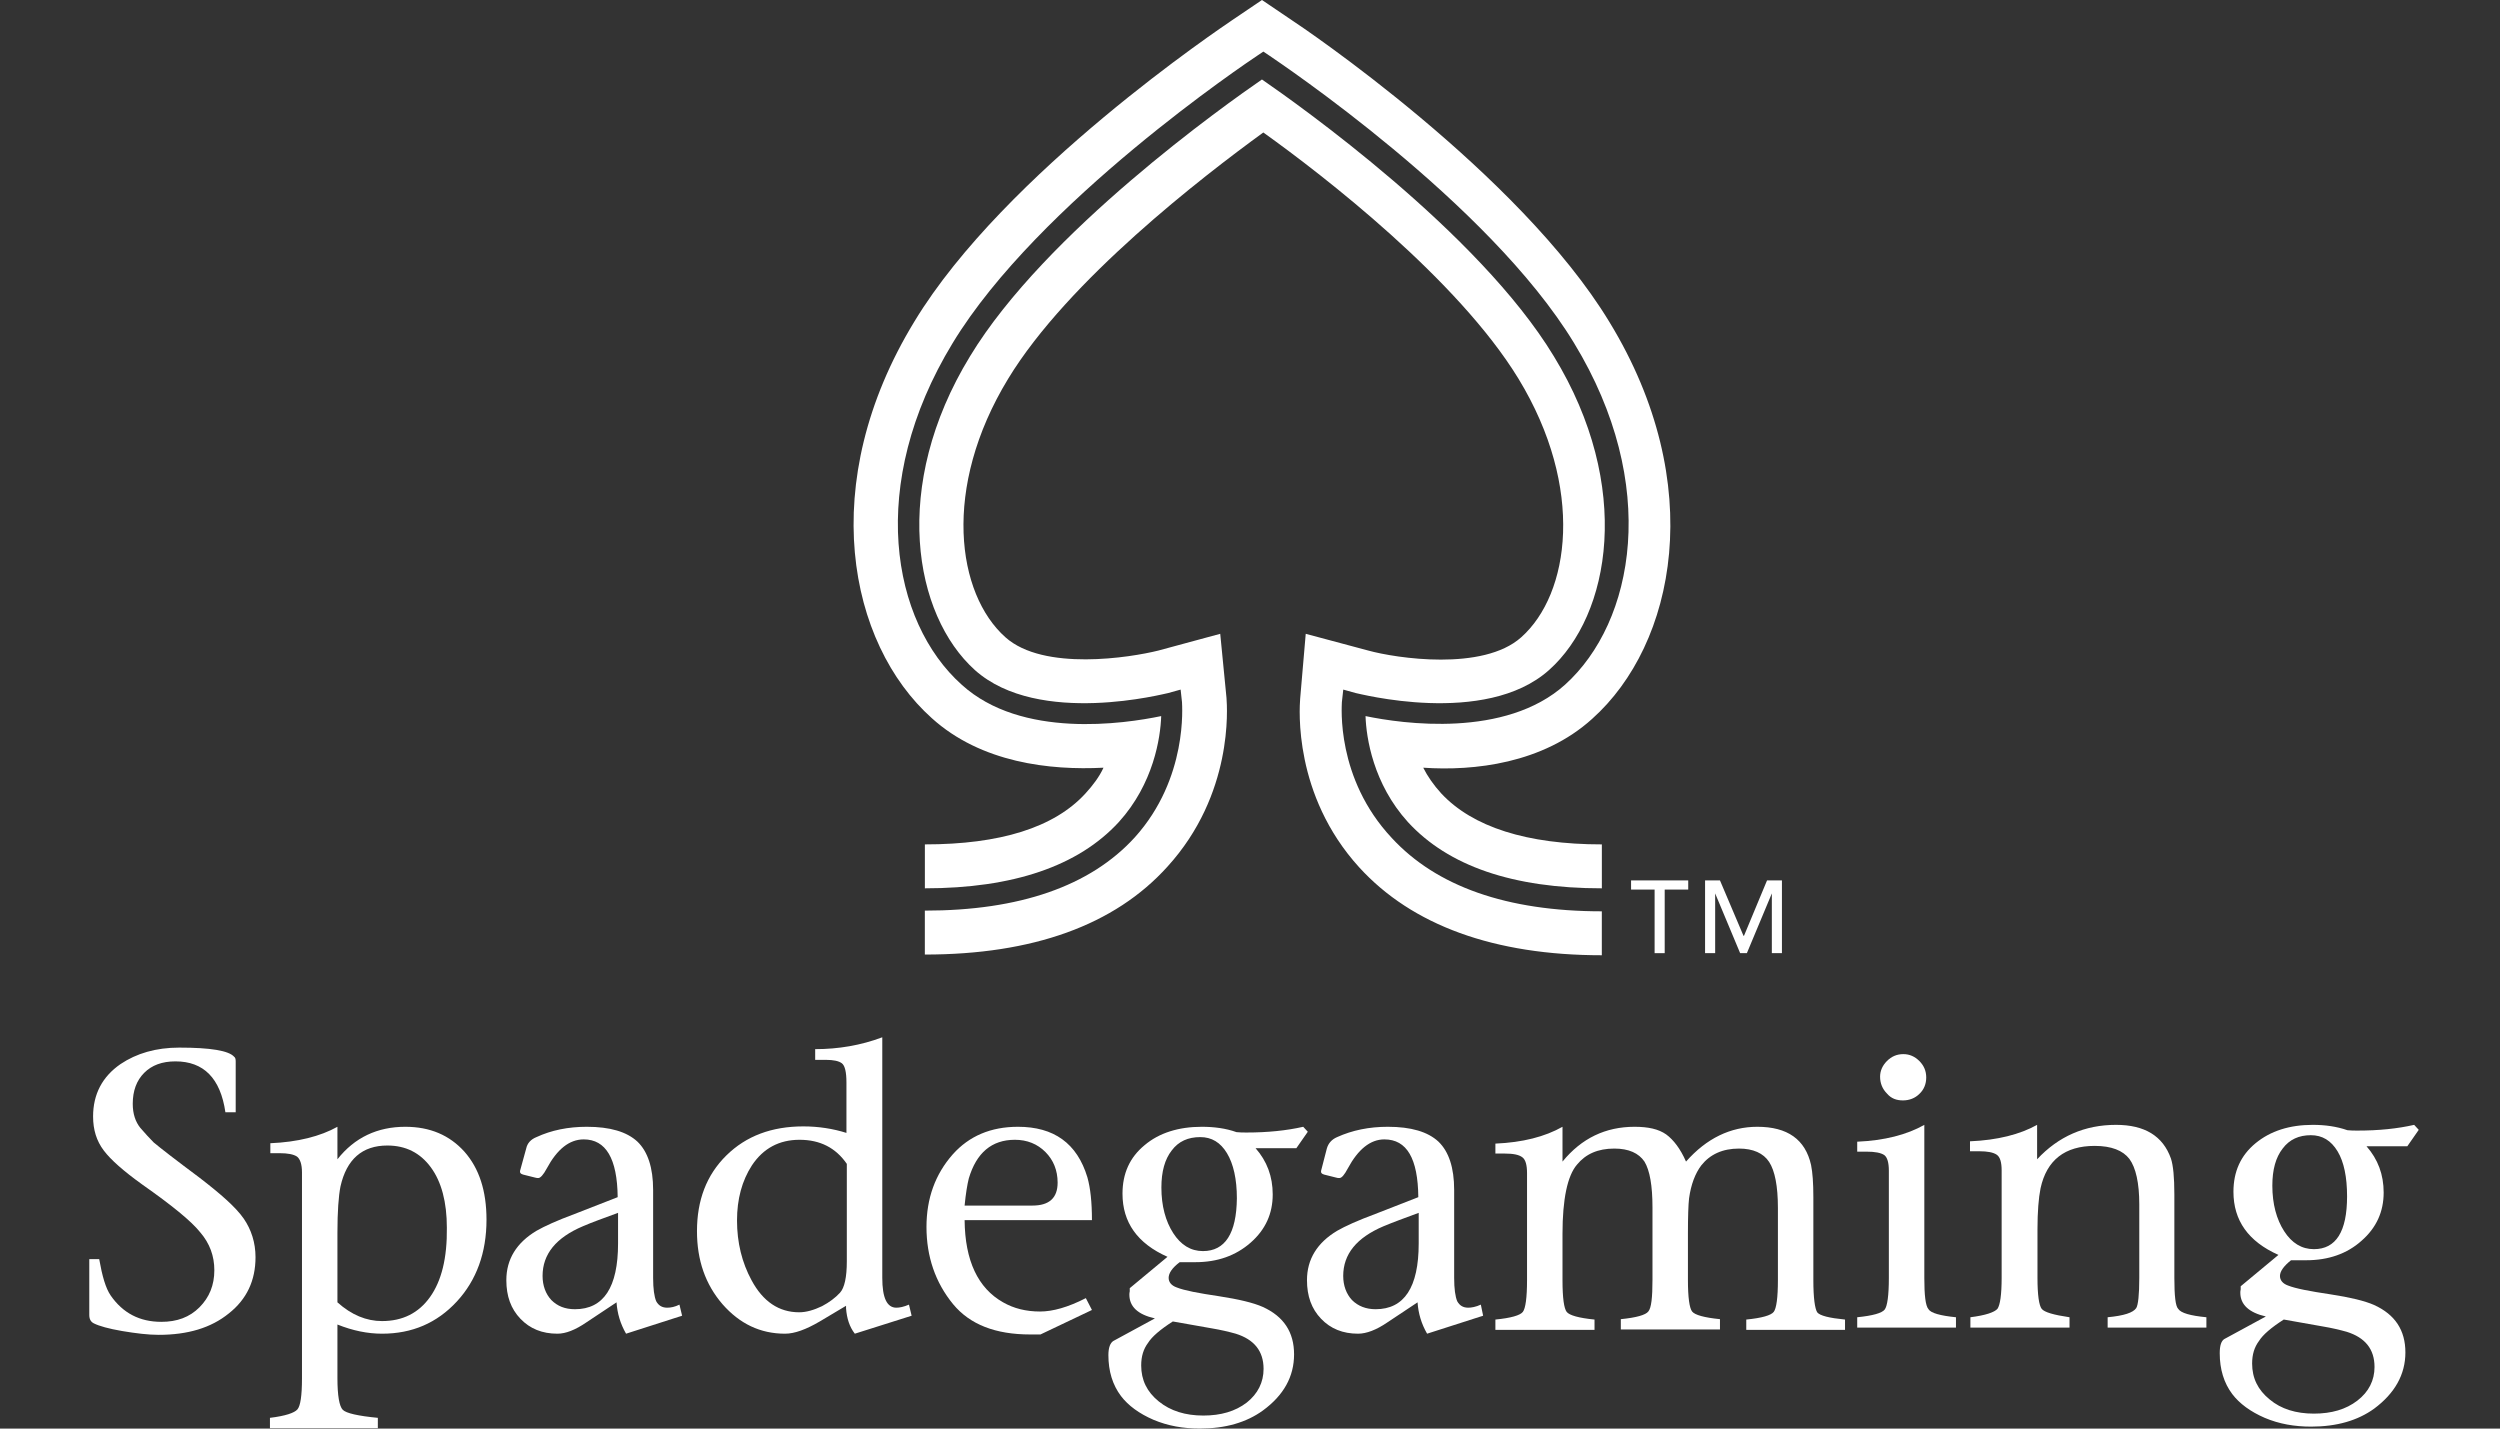 <?xml version="1.0" encoding="UTF-8"?> <svg xmlns="http://www.w3.org/2000/svg" width="140" height="80" viewBox="0 0 140 80" fill="none"><rect x="0" y="0" width="140" height="80" fill="#333333" stroke="none"/><path d="M92.658 49.816H91.34V49.303H94.541V49.816H93.223V53.377H92.658V49.816Z" fill="white"></path><path d="M95.484 49.303H96.318L97.636 52.406H97.663L98.954 49.303H99.788V53.377H99.223V50.031L97.825 53.377H97.448L96.049 50.031V53.377H95.484V49.303Z" fill="white"></path><path d="M75.145 39.32L75.223 38.617L75.923 38.812C76.001 38.812 83.163 40.726 86.744 37.524C90.208 34.439 91.453 27.216 87.016 19.953C82.812 13.002 72.654 5.818 70.669 4.451C68.684 5.818 58.525 13.002 54.321 19.953C49.884 27.216 51.168 34.439 54.594 37.524C58.175 40.726 65.336 38.812 65.414 38.812L66.115 38.617L66.192 39.32C66.192 39.476 66.543 43.576 63.546 46.895C61.055 49.629 57.085 50.995 51.791 50.995V53.455C57.824 53.455 62.417 51.815 65.375 48.535C69.073 44.474 68.722 39.633 68.684 39.086L68.333 35.493L64.869 36.431C63.312 36.821 58.447 37.602 56.306 35.689C53.582 33.268 52.725 27.333 56.462 21.202C59.809 15.697 67.36 9.879 70.746 7.419C74.133 9.84 81.645 15.658 85.031 21.202C88.768 27.333 87.911 33.268 85.187 35.689C83.046 37.602 78.181 36.86 76.624 36.431L73.121 35.493L72.809 39.125C72.77 39.672 72.42 44.513 76.118 48.574C79.076 51.815 83.669 53.494 89.702 53.494V51.034C84.369 51.034 80.438 49.629 77.947 46.934C74.794 43.576 75.145 39.515 75.145 39.32Z" fill="white"></path><path d="M89.159 40.257C93.83 36.079 95.659 27.099 90.132 18.04C85.072 9.684 72.889 1.484 72.344 1.132L70.671 0L68.997 1.132C68.491 1.484 56.269 9.645 51.209 18.001C45.682 27.06 47.511 36.04 52.182 40.218C54.946 42.717 58.799 43.147 61.796 42.991C61.563 43.498 61.212 43.967 60.784 44.435C59.033 46.349 55.997 47.286 51.793 47.286V49.746C56.736 49.746 60.395 48.496 62.653 46.036C64.599 43.889 64.988 41.312 65.027 40.101C62.964 40.531 57.203 41.39 53.856 38.344C49.925 34.83 48.523 27.138 53.35 19.211C58.137 11.324 69.931 3.436 70.398 3.124L70.748 2.889L71.099 3.124C71.605 3.475 83.359 11.324 88.147 19.211C92.973 27.138 91.533 34.83 87.641 38.344C84.293 41.351 78.533 40.531 76.47 40.101C76.509 41.312 76.898 43.889 78.844 46.036C81.102 48.496 84.722 49.746 89.704 49.746V47.286C85.5 47.286 82.464 46.31 80.713 44.435C80.284 43.967 79.934 43.459 79.701 42.991C82.542 43.186 86.395 42.757 89.159 40.257Z" fill="white"></path><path d="M11.17 65.948C9.847 64.963 8.993 64.299 8.608 63.978C8.395 63.764 8.139 63.485 7.861 63.164C7.583 62.821 7.434 62.371 7.434 61.815C7.434 61.086 7.647 60.508 8.074 60.08C8.501 59.651 9.078 59.437 9.825 59.437C11.405 59.437 12.345 60.38 12.622 62.286H13.199V59.437C13.199 59.309 13.177 59.223 13.113 59.18C12.814 58.837 11.789 58.666 10.039 58.666C8.736 58.666 7.647 58.987 6.751 59.587C5.726 60.294 5.213 61.279 5.213 62.521C5.213 63.271 5.406 63.892 5.811 64.428C6.196 64.942 6.922 65.584 7.968 66.334C9.612 67.49 10.701 68.369 11.213 69.011C11.747 69.632 12.003 70.339 12.003 71.132C12.003 71.967 11.725 72.652 11.17 73.209C10.615 73.766 9.911 74.023 9.035 74.023C7.818 74.023 6.879 73.531 6.196 72.545C5.918 72.138 5.726 71.474 5.555 70.51H5V73.638C5 73.873 5.085 74.023 5.256 74.109C5.555 74.259 6.089 74.409 6.836 74.537C7.605 74.666 8.288 74.751 8.886 74.751C10.508 74.751 11.811 74.366 12.814 73.552C13.818 72.76 14.309 71.71 14.309 70.403C14.309 69.59 14.074 68.861 13.647 68.24C13.199 67.598 12.366 66.869 11.17 65.948Z" fill="white"></path><path d="M22.697 63.1C21.138 63.1 19.857 63.699 18.896 64.92V63.1C17.935 63.635 16.676 63.956 15.139 64.021V64.578H15.651C16.121 64.578 16.441 64.642 16.633 64.77C16.804 64.899 16.911 65.199 16.911 65.648V77.193C16.911 78.157 16.825 78.735 16.654 78.928C16.484 79.121 15.993 79.292 15.117 79.399V79.978H21.159V79.399C20.049 79.292 19.387 79.142 19.195 78.949C19.003 78.757 18.896 78.157 18.896 77.172V74.173C19.75 74.516 20.583 74.687 21.394 74.687C23.081 74.687 24.469 74.087 25.579 72.888C26.689 71.689 27.244 70.146 27.244 68.304C27.244 66.698 26.839 65.434 26.006 64.492C25.173 63.571 24.084 63.1 22.697 63.1ZM24.084 72.631C23.444 73.531 22.547 73.98 21.394 73.98C20.519 73.98 19.686 73.638 18.896 72.931V69.033C18.896 67.855 18.96 66.976 19.067 66.441C19.409 64.92 20.284 64.149 21.693 64.149C22.718 64.149 23.529 64.556 24.127 65.37C24.725 66.184 25.024 67.319 25.024 68.754C25.045 70.446 24.725 71.731 24.084 72.631Z" fill="white"></path><path d="M37.365 73.231C37.066 73.231 36.874 73.102 36.746 72.867C36.639 72.609 36.575 72.181 36.575 71.56V66.634C36.575 65.391 36.276 64.492 35.7 63.935C35.102 63.378 34.163 63.1 32.86 63.1C31.814 63.1 30.875 63.292 30.042 63.678C29.722 63.806 29.53 64.021 29.466 64.32L29.124 65.563C29.103 65.67 29.145 65.734 29.295 65.777L29.978 65.948C30.042 65.97 30.106 65.97 30.149 65.97C30.256 65.97 30.427 65.798 30.619 65.434C31.195 64.363 31.878 63.806 32.69 63.806C33.928 63.806 34.568 64.877 34.59 67.041L32.177 67.983C31.195 68.347 30.491 68.668 30.042 68.925C28.932 69.59 28.355 70.51 28.355 71.689C28.355 72.588 28.612 73.295 29.145 73.852C29.679 74.409 30.362 74.687 31.216 74.687C31.686 74.687 32.22 74.473 32.818 74.066L34.526 72.931C34.568 73.552 34.739 74.13 35.059 74.687L38.198 73.68L38.049 73.059C37.792 73.188 37.557 73.231 37.365 73.231ZM34.611 69.632C34.611 72.095 33.8 73.316 32.199 73.316C31.643 73.316 31.216 73.145 30.875 72.802C30.555 72.46 30.384 71.988 30.384 71.453C30.384 70.232 31.131 69.311 32.647 68.668C33.138 68.454 33.8 68.219 34.611 67.919V69.632Z" fill="white"></path><path d="M50.197 73.231C49.664 73.231 49.408 72.674 49.408 71.56V58.088C48.212 58.538 46.952 58.752 45.65 58.752V59.352H46.248C46.675 59.352 46.974 59.416 47.144 59.544C47.315 59.673 47.401 60.037 47.401 60.615V63.443C46.653 63.207 45.842 63.078 44.988 63.078C43.216 63.078 41.785 63.614 40.675 64.706C39.565 65.799 39.031 67.212 39.031 68.947C39.031 70.575 39.501 71.924 40.462 73.038C41.422 74.13 42.575 74.687 43.963 74.687C44.497 74.687 45.138 74.452 45.906 74.002L47.379 73.124V73.274C47.422 73.831 47.571 74.302 47.87 74.687L51.051 73.681L50.902 73.059C50.603 73.188 50.368 73.231 50.197 73.231ZM47.422 70.639C47.422 71.517 47.294 72.117 47.038 72.395C46.782 72.674 46.44 72.931 46.034 73.145C45.586 73.359 45.159 73.488 44.753 73.488C43.622 73.488 42.725 72.888 42.084 71.689C41.551 70.704 41.273 69.59 41.273 68.347C41.273 67.148 41.551 66.12 42.106 65.263C42.746 64.299 43.643 63.828 44.775 63.828C45.927 63.828 46.803 64.278 47.422 65.177V70.639Z" fill="white"></path><path d="M60.893 65.927C60.316 64.021 59.014 63.1 57.007 63.1C55.491 63.1 54.274 63.614 53.356 64.642C52.374 65.755 51.883 67.105 51.883 68.711C51.883 70.361 52.374 71.817 53.377 73.038C54.317 74.173 55.747 74.73 57.69 74.73H58.267L61.149 73.359L60.807 72.695C59.804 73.209 58.95 73.445 58.245 73.445C57.455 73.445 56.772 73.273 56.174 72.931C54.765 72.138 54.039 70.596 54.018 68.326H61.149C61.149 67.319 61.063 66.527 60.893 65.927ZM57.818 67.512H54.018C54.082 66.848 54.167 66.334 54.253 65.991C54.68 64.556 55.534 63.828 56.836 63.828C57.519 63.828 58.096 64.063 58.544 64.513C58.992 64.963 59.227 65.541 59.227 66.227C59.227 67.084 58.758 67.512 57.818 67.512Z" fill="white"></path><path d="M73.237 63.378L72.98 63.1C72.041 63.314 70.973 63.421 69.82 63.421C69.628 63.421 69.436 63.421 69.244 63.4C68.646 63.185 67.984 63.1 67.301 63.1C65.999 63.1 64.91 63.442 64.099 64.128C63.266 64.813 62.86 65.713 62.86 66.848C62.86 68.454 63.693 69.632 65.38 70.382L63.266 72.138C63.266 72.16 63.266 72.224 63.266 72.31C63.245 72.395 63.245 72.46 63.245 72.502C63.245 73.166 63.714 73.616 64.675 73.83L62.348 75.094C62.177 75.201 62.07 75.458 62.07 75.886C62.07 76.786 62.305 77.557 62.775 78.178C63.181 78.714 63.8 79.164 64.59 79.506C65.401 79.849 66.255 79.999 67.194 79.999C68.625 79.999 69.799 79.656 70.717 78.992C71.891 78.135 72.468 77.086 72.468 75.844C72.468 74.601 71.891 73.723 70.717 73.188C70.183 72.952 69.372 72.759 68.262 72.588C67.109 72.417 66.319 72.267 65.892 72.095C65.593 71.988 65.444 71.796 65.444 71.56C65.444 71.303 65.636 71.003 66.063 70.682C66.469 70.682 66.767 70.682 66.938 70.682C68.177 70.682 69.201 70.318 70.034 69.59C70.867 68.861 71.272 67.962 71.272 66.891C71.272 65.884 70.952 65.027 70.312 64.299H72.596L73.237 63.378ZM65.678 74.002L67.856 74.387C68.369 74.473 68.817 74.58 69.201 74.687C70.226 75.008 70.76 75.651 70.76 76.658C70.76 77.407 70.44 78.05 69.82 78.542C69.18 79.035 68.369 79.271 67.387 79.271C66.383 79.271 65.55 79.014 64.889 78.478C64.227 77.943 63.907 77.279 63.907 76.465C63.907 75.951 64.035 75.544 64.291 75.201C64.504 74.858 64.974 74.451 65.678 74.002ZM67.365 70.061C66.682 70.061 66.127 69.718 65.7 69.054C65.273 68.39 65.038 67.533 65.038 66.505C65.038 65.606 65.23 64.92 65.615 64.428C65.999 63.913 66.533 63.678 67.216 63.678C67.856 63.678 68.347 63.978 68.71 64.578C69.073 65.177 69.265 66.034 69.265 67.105C69.244 69.075 68.604 70.061 67.365 70.061Z" fill="white"></path><path d="M82.223 73.231C81.924 73.231 81.732 73.102 81.603 72.867C81.497 72.609 81.433 72.181 81.433 71.56V66.634C81.433 65.391 81.134 64.492 80.557 63.935C79.96 63.378 79.02 63.1 77.718 63.1C76.671 63.1 75.732 63.292 74.878 63.678C74.579 63.806 74.387 64.021 74.302 64.32L73.981 65.563C73.96 65.67 74.003 65.734 74.152 65.777L74.835 65.948C74.899 65.97 74.942 65.97 75.006 65.97C75.134 65.97 75.284 65.798 75.476 65.434C76.052 64.363 76.736 63.806 77.525 63.806C78.785 63.806 79.404 64.877 79.426 67.041L77.013 67.983C76.031 68.347 75.326 68.668 74.878 68.925C73.768 69.59 73.191 70.51 73.191 71.689C73.191 72.588 73.448 73.295 73.981 73.852C74.515 74.409 75.198 74.687 76.052 74.687C76.522 74.687 77.077 74.473 77.675 74.066L79.383 72.931C79.426 73.552 79.597 74.13 79.917 74.687L83.055 73.68L82.927 73.059C82.65 73.188 82.393 73.231 82.223 73.231ZM79.447 69.632C79.447 72.095 78.636 73.316 77.034 73.316C76.501 73.316 76.052 73.145 75.711 72.802C75.391 72.46 75.22 71.988 75.22 71.453C75.22 70.232 75.967 69.311 77.483 68.668C77.995 68.454 78.636 68.219 79.447 67.919V69.632Z" fill="white"></path><path d="M101.548 71.689V67.041C101.548 66.248 101.506 65.67 101.42 65.242C101.1 63.806 100.097 63.1 98.41 63.1C96.915 63.1 95.57 63.742 94.417 65.049C94.097 64.32 93.713 63.828 93.307 63.528C92.88 63.228 92.304 63.1 91.535 63.1C89.912 63.1 88.567 63.742 87.5 65.049V63.1C86.518 63.657 85.258 63.978 83.742 64.042V64.599H84.255C84.746 64.599 85.066 64.663 85.258 64.813C85.429 64.942 85.514 65.242 85.514 65.691V71.689C85.514 72.674 85.429 73.273 85.279 73.466C85.13 73.659 84.618 73.809 83.742 73.895V74.473H89.293V73.895C88.418 73.809 87.884 73.659 87.735 73.466C87.585 73.273 87.5 72.695 87.5 71.689V69.097C87.5 67.148 87.777 65.841 88.311 65.22C88.802 64.62 89.486 64.32 90.403 64.32C91.215 64.32 91.77 64.578 92.09 65.049C92.389 65.541 92.539 66.398 92.539 67.619V71.667C92.539 72.652 92.475 73.252 92.304 73.445C92.154 73.638 91.642 73.787 90.766 73.873V74.451H96.318V73.873C95.442 73.787 94.909 73.638 94.759 73.445C94.61 73.252 94.524 72.674 94.524 71.667V69.097C94.524 68.133 94.546 67.469 94.588 67.105C94.695 66.334 94.93 65.713 95.271 65.263C95.763 64.642 96.467 64.32 97.385 64.32C98.175 64.32 98.751 64.578 99.072 65.07C99.392 65.563 99.563 66.419 99.563 67.64V71.689C99.563 72.674 99.478 73.273 99.328 73.466C99.179 73.659 98.666 73.809 97.791 73.895V74.473H103.321V73.895C102.445 73.809 101.911 73.68 101.762 73.488C101.634 73.273 101.548 72.695 101.548 71.689Z" fill="white"></path><path d="M106.566 61.623C106.929 61.623 107.249 61.494 107.484 61.259C107.74 61.023 107.869 60.702 107.869 60.338C107.869 59.974 107.74 59.674 107.484 59.417C107.228 59.16 106.929 59.031 106.588 59.031C106.225 59.031 105.926 59.16 105.669 59.417C105.413 59.674 105.285 59.974 105.285 60.295C105.285 60.659 105.413 60.98 105.669 61.237C105.904 61.516 106.203 61.623 106.566 61.623Z" fill="white"></path><path d="M107.762 71.56V62.992C106.779 63.549 105.52 63.87 104.004 63.935V64.492H104.516C105.007 64.492 105.328 64.556 105.52 64.684C105.691 64.813 105.776 65.113 105.776 65.562V71.56C105.776 72.545 105.691 73.145 105.541 73.337C105.392 73.53 104.879 73.68 104.004 73.766V74.344H109.534V73.766C108.658 73.68 108.125 73.53 107.996 73.316C107.826 73.123 107.762 72.523 107.762 71.56Z" fill="white"></path><path d="M121.764 71.56V66.89C121.764 65.927 121.7 65.263 121.572 64.877C121.124 63.613 120.099 62.992 118.498 62.992C116.747 62.992 115.274 63.635 114.078 64.92V62.992C113.117 63.528 111.858 63.849 110.32 63.913V64.47H110.833C111.302 64.47 111.623 64.534 111.815 64.663C112.007 64.791 112.092 65.091 112.092 65.541V71.56C112.092 72.502 112.007 73.08 111.858 73.294C111.687 73.487 111.196 73.659 110.342 73.766V74.344H115.893V73.766C115.017 73.637 114.484 73.487 114.334 73.294C114.185 73.102 114.099 72.523 114.099 71.56V68.84C114.099 67.854 114.163 67.083 114.27 66.548C114.612 64.963 115.637 64.17 117.302 64.17C118.241 64.17 118.882 64.427 119.245 64.898C119.608 65.391 119.8 66.248 119.8 67.447V71.56C119.8 72.502 119.736 73.08 119.629 73.252C119.458 73.509 118.946 73.68 118.028 73.766V74.344H123.558V73.766C122.661 73.68 122.127 73.53 121.978 73.294C121.828 73.145 121.764 72.566 121.764 71.56Z" fill="white"></path><path d="M135.45 63.271L135.193 62.992C134.254 63.206 133.208 63.313 132.034 63.313C131.841 63.313 131.628 63.313 131.457 63.292C130.838 63.078 130.197 62.992 129.514 62.992C128.212 62.992 127.144 63.335 126.312 64.02C125.479 64.706 125.073 65.605 125.073 66.74C125.073 68.347 125.906 69.525 127.593 70.275L125.479 72.031C125.479 72.052 125.479 72.117 125.479 72.202C125.458 72.288 125.458 72.352 125.458 72.395C125.458 73.059 125.949 73.509 126.888 73.723L124.561 74.987C124.39 75.094 124.305 75.351 124.305 75.779C124.305 76.679 124.54 77.45 125.009 78.071C125.415 78.606 126.034 79.056 126.824 79.399C127.635 79.742 128.489 79.891 129.429 79.891C130.859 79.891 132.034 79.549 132.952 78.885C134.105 78.028 134.702 76.978 134.702 75.736C134.702 74.494 134.126 73.616 132.952 73.08C132.418 72.845 131.607 72.652 130.496 72.481C129.343 72.309 128.553 72.159 128.126 71.988C127.828 71.881 127.678 71.688 127.678 71.453C127.678 71.195 127.892 70.896 128.297 70.574C128.703 70.574 129.002 70.574 129.151 70.574C130.39 70.574 131.436 70.21 132.247 69.482C133.08 68.754 133.485 67.854 133.485 66.783C133.485 65.777 133.165 64.92 132.525 64.192H134.809L135.45 63.271ZM127.892 73.894L130.069 74.28C130.582 74.365 131.03 74.473 131.414 74.58C132.439 74.901 132.973 75.543 132.973 76.55C132.973 77.3 132.653 77.942 132.012 78.435C131.372 78.928 130.56 79.163 129.578 79.163C128.575 79.163 127.742 78.906 127.102 78.371C126.44 77.835 126.119 77.171 126.119 76.357C126.119 75.843 126.248 75.436 126.504 75.094C126.717 74.751 127.187 74.344 127.892 73.894ZM129.578 69.953C128.895 69.953 128.34 69.611 127.913 68.947C127.486 68.283 127.251 67.426 127.251 66.398C127.251 65.498 127.443 64.813 127.828 64.32C128.212 63.806 128.746 63.571 129.407 63.571C130.048 63.571 130.539 63.87 130.902 64.47C131.265 65.07 131.436 65.927 131.436 66.998C131.436 68.968 130.817 69.953 129.578 69.953Z" fill="white"></path></svg> 